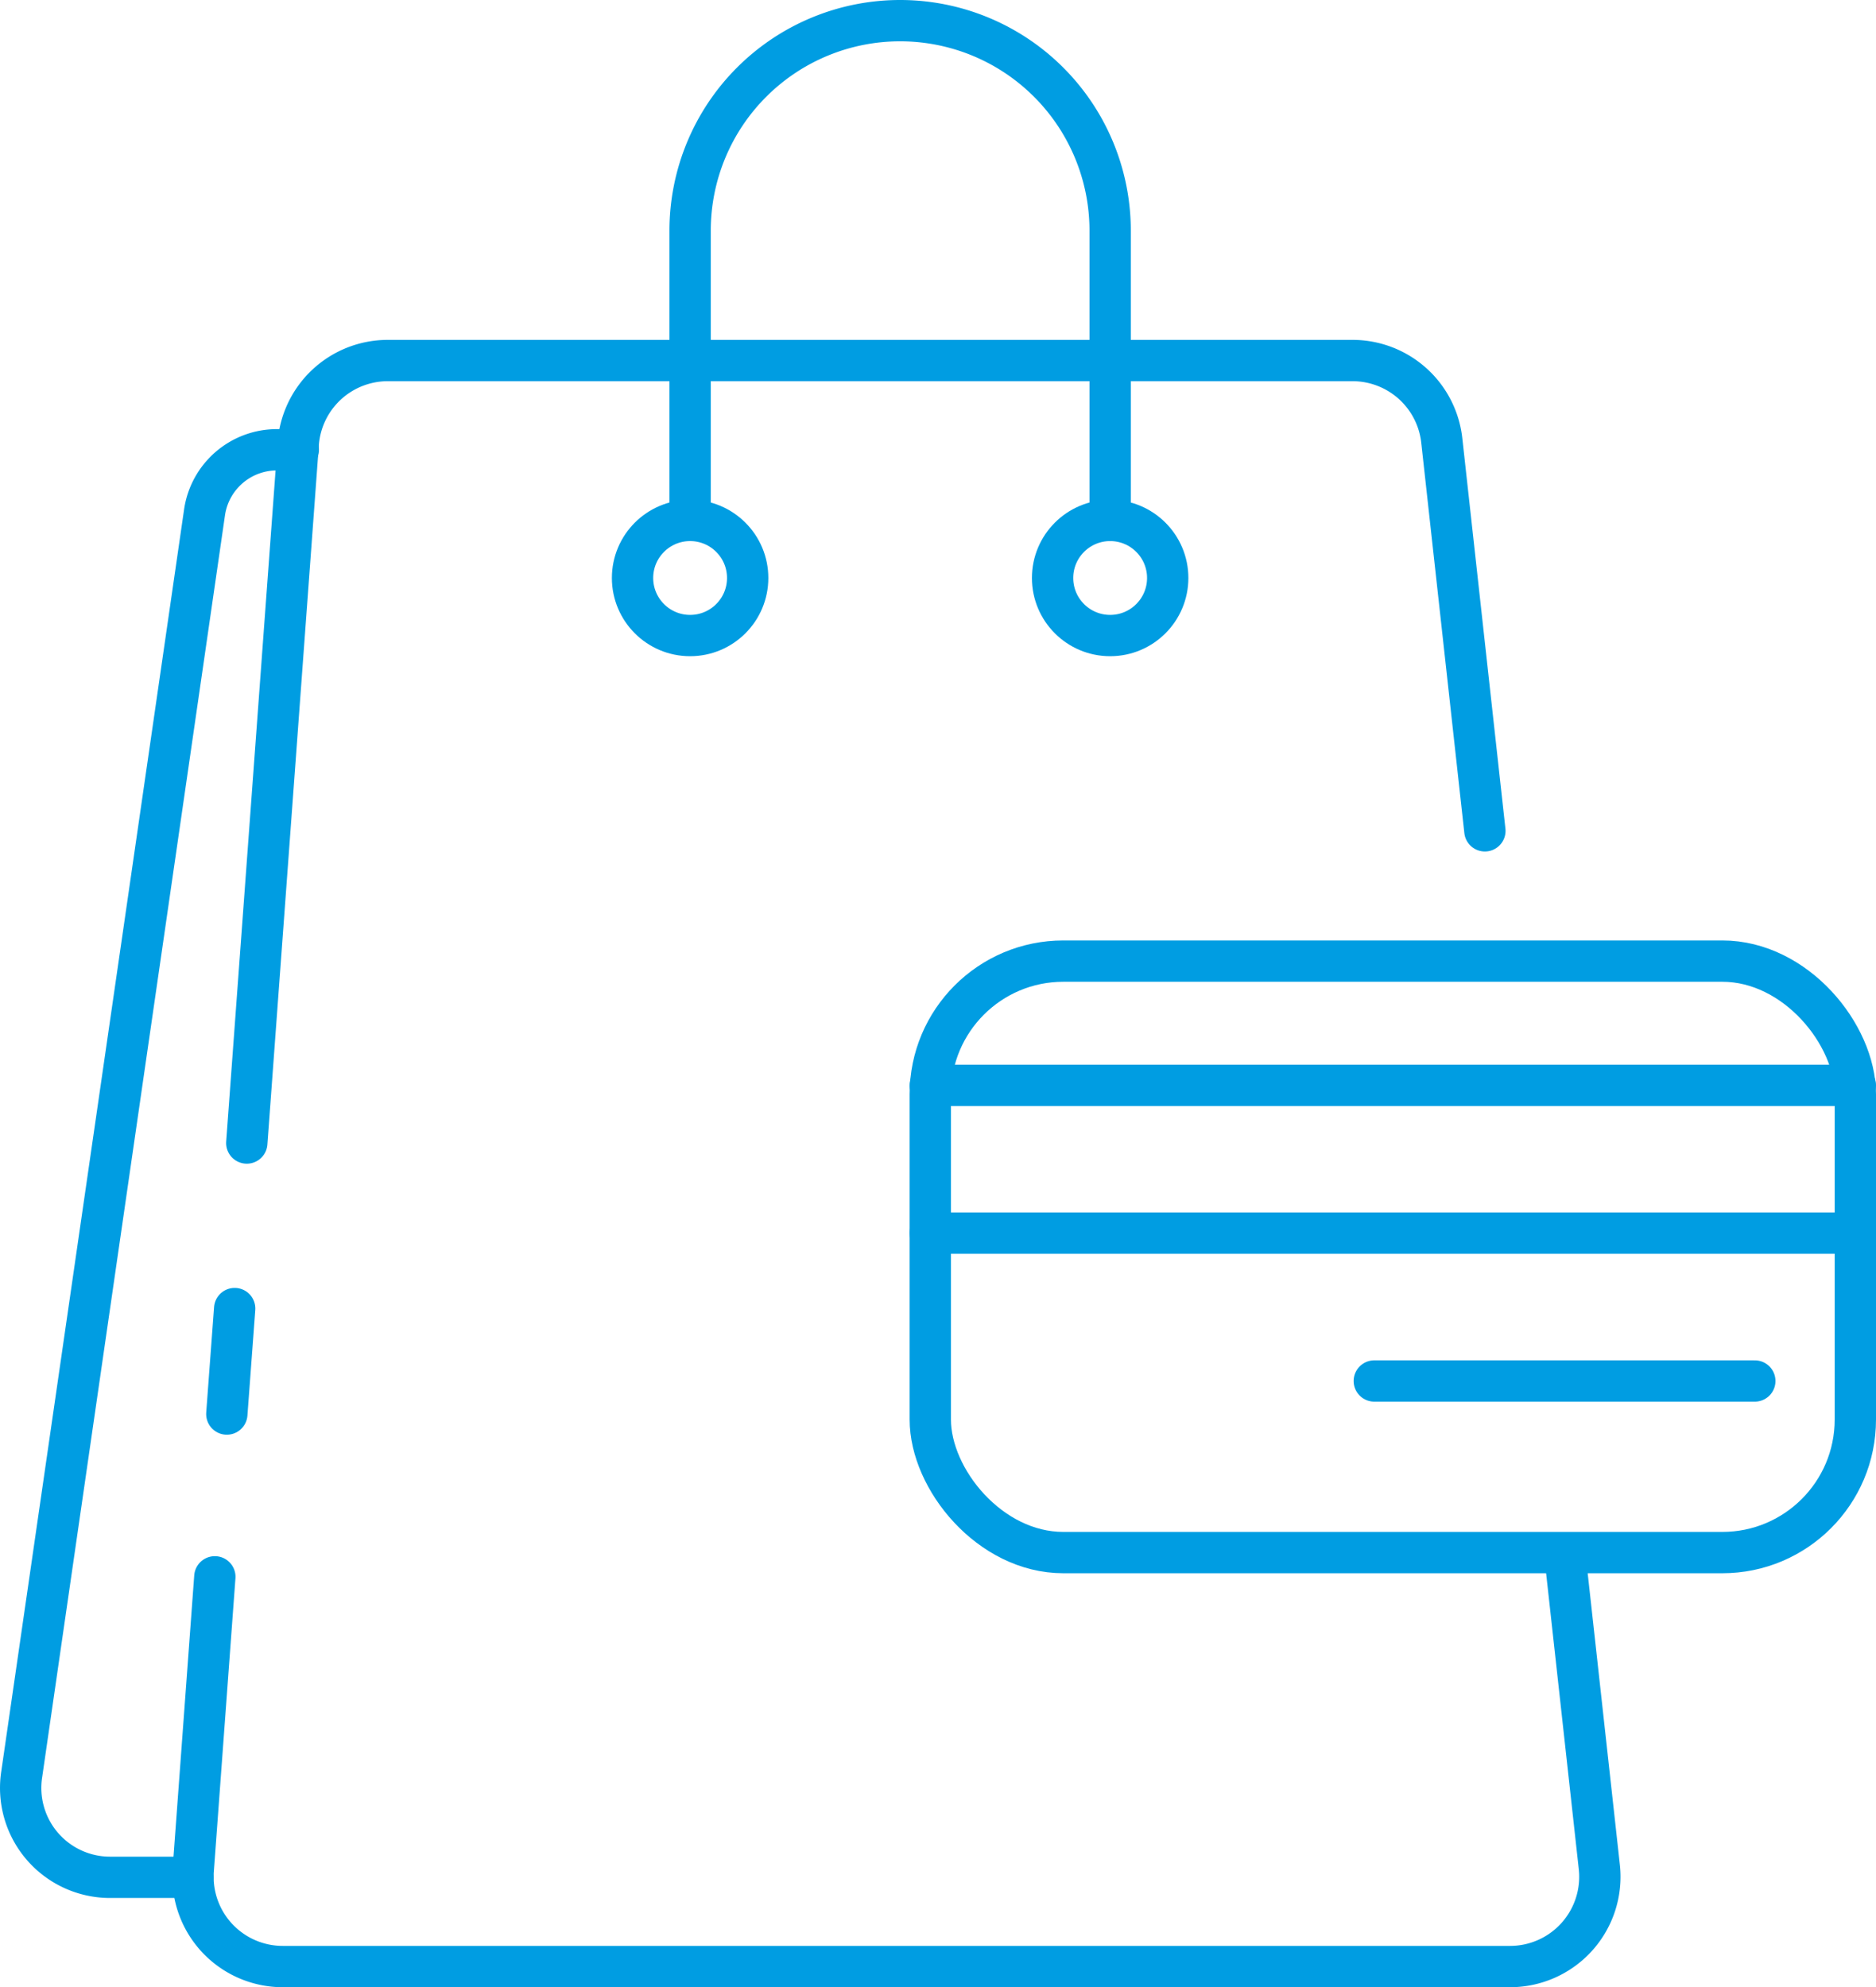 <svg xmlns="http://www.w3.org/2000/svg" viewBox="0 0 136.22 144.3"><defs><style>.cls-1{fill:none;stroke:#009de2;stroke-linecap:round;stroke-miterlimit:10;stroke-width:3px;}</style></defs><title>Comercio E</title><g id="Capa_2" data-name="Capa 2"><g id="Capa_1-2" data-name="Capa 1"><path class="cls-1" d="M14,136.32H8a6.49,6.49,0,0,1-6.42-7.5L14.86,37.15a5.31,5.31,0,0,1,5.24-4.49h1.56"/><path class="cls-1" d="M17.92,83l3.74-50.82a6.52,6.52,0,0,1,6.5-6H98.21a6.52,6.52,0,0,1,6.48,5.8l3.13,28.35"/><line class="cls-1" x1="16.47" y1="102.68" x2="17.04" y2="95.02"/><path class="cls-1" d="M113.62,112.83l2.51,22.74a6.52,6.52,0,0,1-6.48,7.23H20.53a6.52,6.52,0,0,1-6.5-7L15.6,114.5"/><path class="cls-1" d="M80.61,37.79v-21A15.25,15.25,0,0,0,65.36,1.5h0A15.25,15.25,0,0,0,50.11,16.75v21"/><rect class="cls-1" x="67.55" y="69.79" width="67.17" height="42.95" rx="9.66" ry="9.66"/><line class="cls-1" x1="67.55" y1="78.81" x2="134.72" y2="78.81"/><line class="cls-1" x1="67.55" y1="89.54" x2="134.72" y2="89.54"/><line class="cls-1" x1="99.79" y1="100.28" x2="127.42" y2="100.28"/><circle class="cls-1" cx="50.11" cy="41.97" r="4.18"/><circle class="cls-1" cx="80.61" cy="41.97" r="4.18"/></g></g></svg>